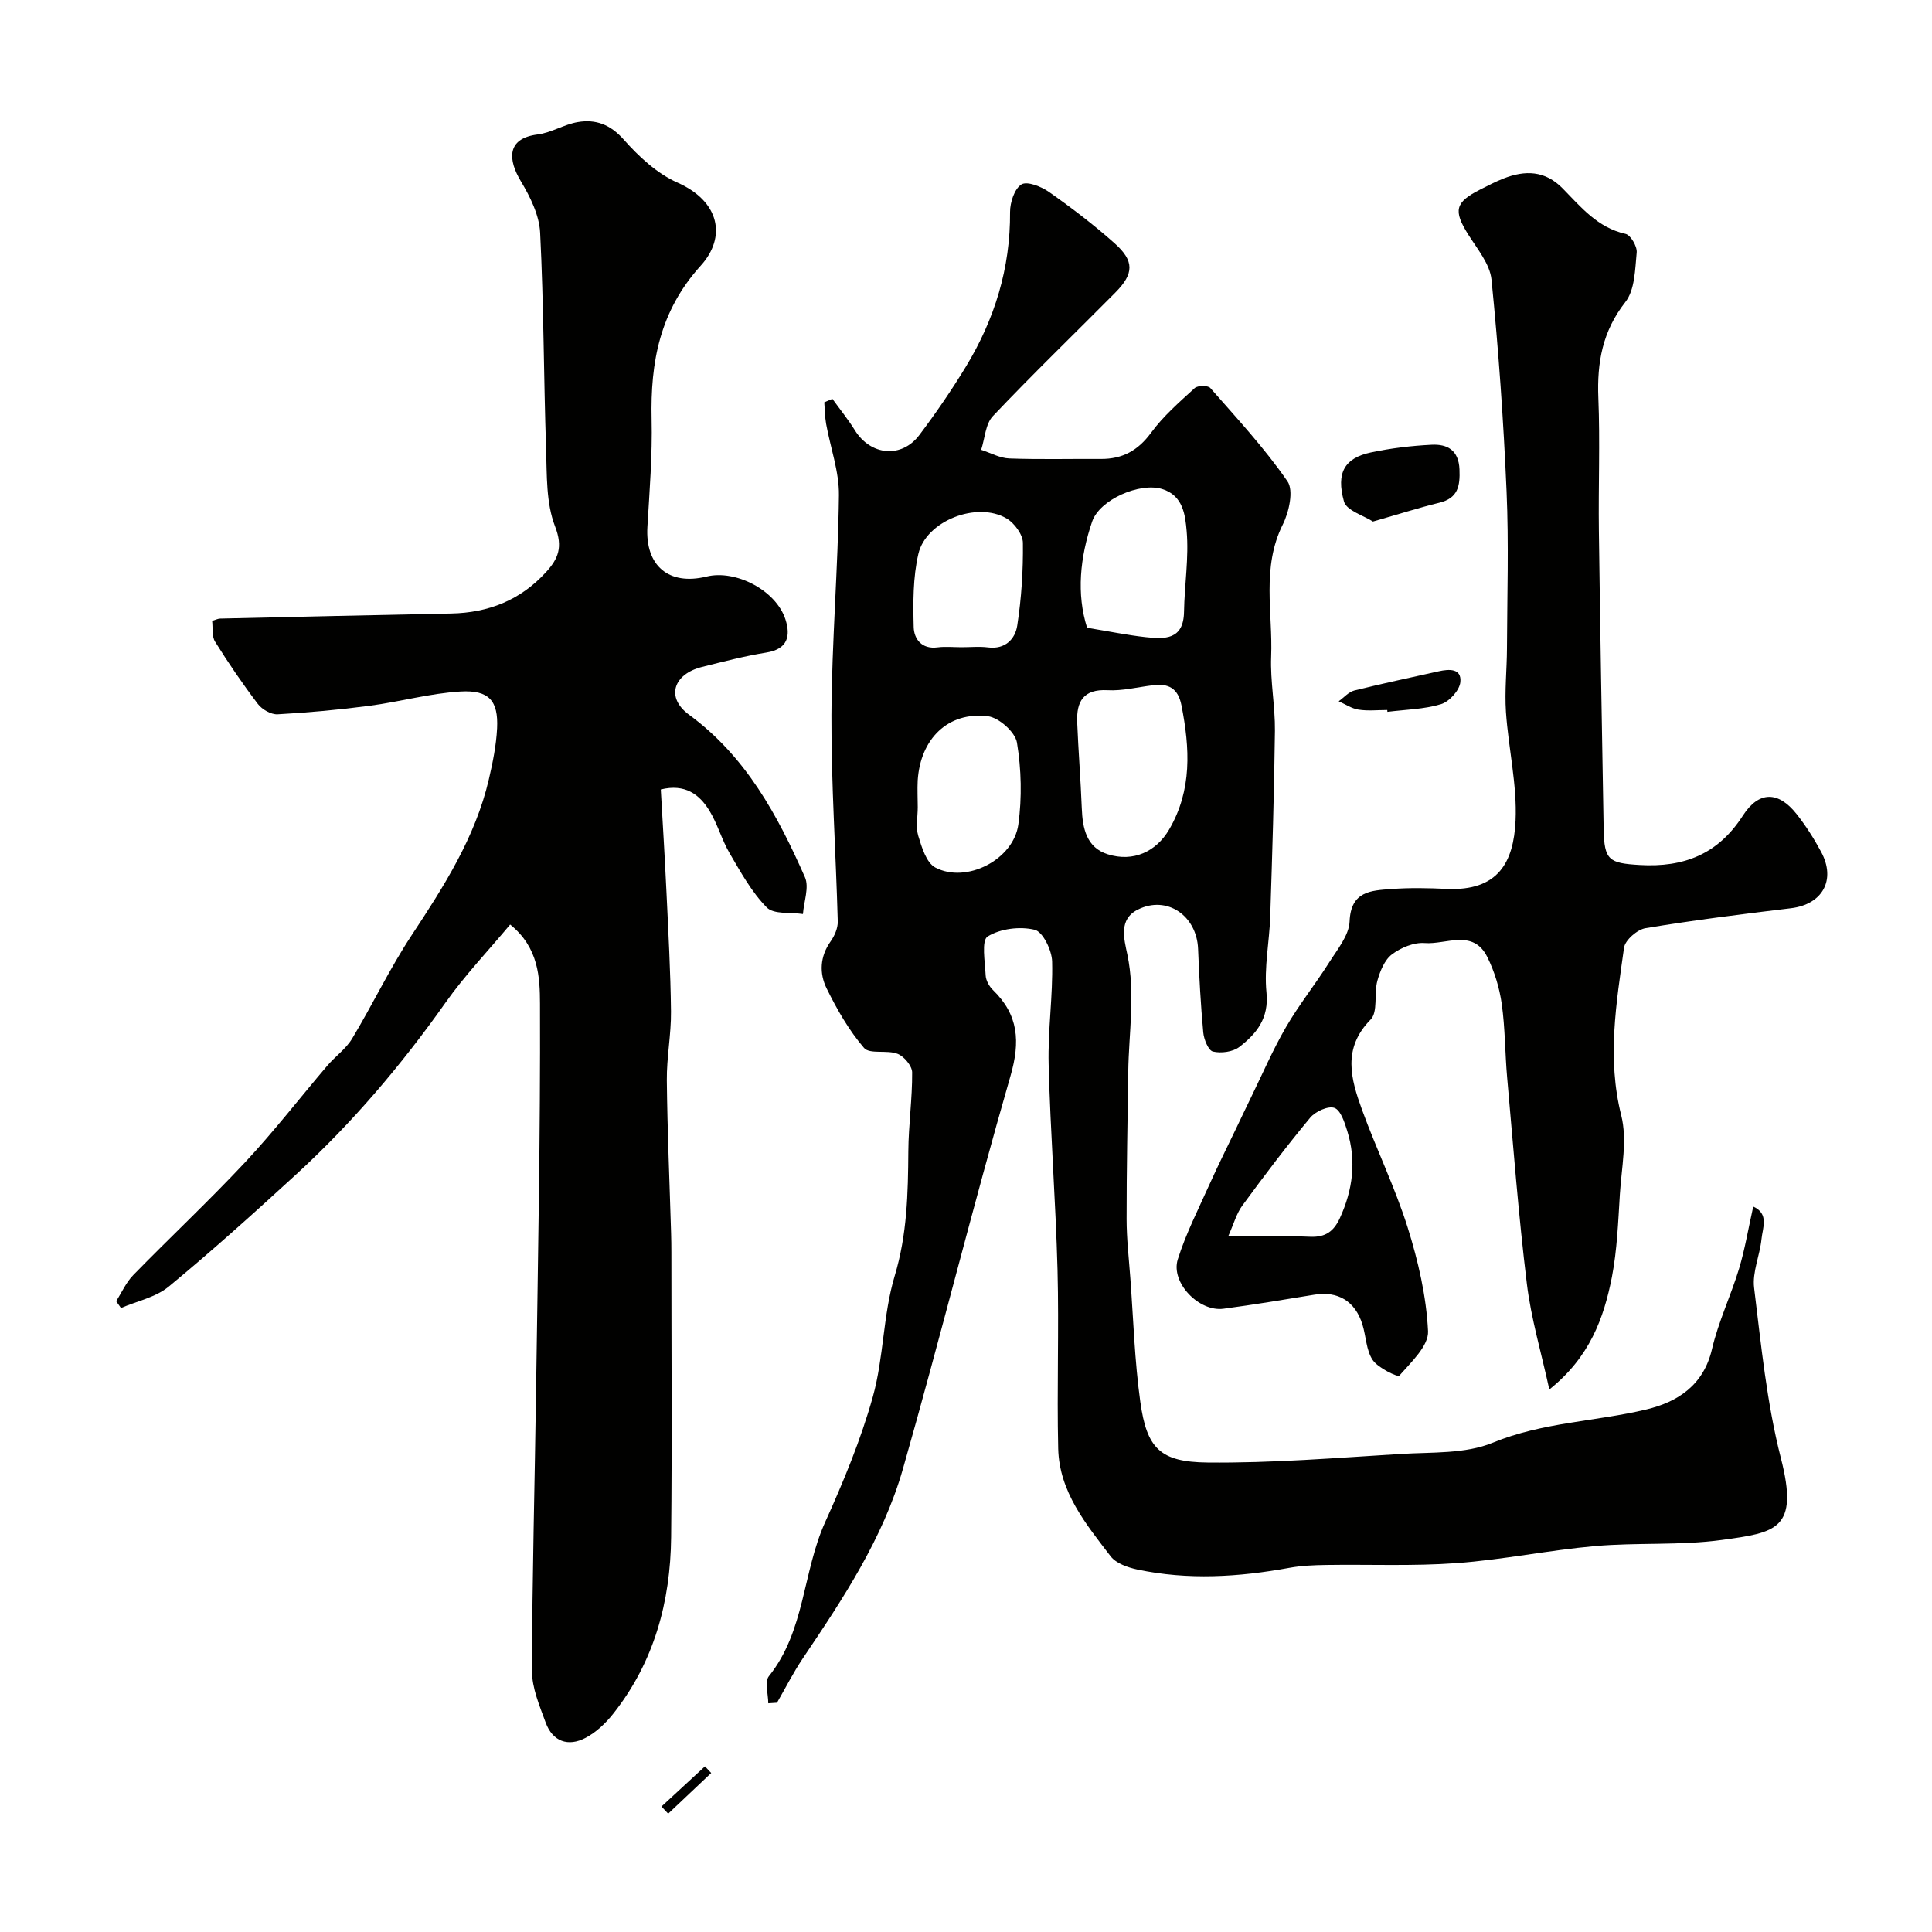 <svg enable-background="new 0 0 400 400" viewBox="0 0 400 400" xmlns="http://www.w3.org/2000/svg"><g fill="#010100"><path d="m159.06 352.65c0-1.9-.8-4.45.13-5.61 7.5-9.36 6.97-21.56 11.65-31.9 3.81-8.43 7.39-17.07 9.87-25.95 2.27-8.12 2.1-16.95 4.52-25 2.59-8.6 2.77-17.13 2.83-25.86.04-5.44.83-10.87.79-16.3-.01-1.34-1.66-3.32-3.02-3.85-2.18-.86-5.78.14-6.94-1.22-3.14-3.65-5.61-7.98-7.75-12.33-1.53-3.12-1.4-6.57.83-9.72.82-1.16 1.51-2.74 1.48-4.11-.38-14.23-1.37-28.46-1.31-42.69.07-15.19 1.37-30.38 1.55-45.57.06-4.91-1.76-9.84-2.65-14.78-.26-1.46-.26-2.97-.38-4.46.56-.24 1.12-.48 1.68-.72 1.56 2.16 3.25 4.24 4.65 6.5 3.26 5.25 9.66 5.89 13.36.98 3.43-4.55 6.67-9.28 9.63-14.15 5.95-9.8 9.22-20.4 9.14-32-.01-1.99.91-4.83 2.36-5.73 1.17-.72 4.11.44 5.7 1.56 4.68 3.29 9.25 6.78 13.53 10.58 4.19 3.72 4.1 6.33.18 10.28-8.45 8.52-17.08 16.85-25.33 25.56-1.54 1.63-1.65 4.61-2.42 6.97 1.94.63 3.87 1.72 5.83 1.79 6.32.23 12.66.06 18.99.1 4.42.02 7.63-1.72 10.34-5.4 2.53-3.46 5.86-6.35 9.05-9.27.62-.56 2.74-.58 3.23-.02 5.52 6.29 11.25 12.47 15.98 19.33 1.31 1.9.32 6.34-.97 8.93-4.45 8.91-2.05 18.25-2.41 27.38-.2 5.1.84 10.25.78 15.36-.15 12.79-.56 25.58-.97 38.37-.17 5.27-1.3 10.6-.78 15.78.54 5.35-2.05 8.53-5.61 11.27-1.34 1.04-3.78 1.36-5.47.96-.95-.22-1.88-2.53-2.01-3.97-.53-5.74-.84-11.52-1.07-17.28-.27-6.89-6.45-11.15-12.47-8.14-4.04 2.02-2.85 6.08-2.17 9.32 1.69 8.12.29 16.2.18 24.29-.14 10.15-.35 20.29-.34 30.44 0 4.11.48 8.22.78 12.32.63 8.53.88 17.11 2.06 25.56 1.34 9.58 4.05 12.45 13.92 12.55 13.36.14 26.74-.97 40.09-1.78 6.37-.39 13.26.02 18.93-2.31 10.36-4.27 21.3-4.38 31.84-6.9 6.45-1.54 11.83-4.98 13.58-12.49 1.32-5.67 3.9-11.04 5.6-16.64 1.21-4.01 1.89-8.19 2.94-12.87 3.33 1.48 1.93 4.44 1.71 6.72-.34 3.39-1.93 6.85-1.53 10.1 1.45 11.82 2.61 23.8 5.55 35.29 3.78 14.75-.97 15.37-12.22 16.91-8.65 1.18-17.54.5-26.27 1.27-9.59.85-19.09 2.83-28.69 3.53-8.97.65-18.01.24-27.02.38-2.52.04-5.08.14-7.55.59-10.5 1.92-21 2.58-31.51.35-1.97-.42-4.38-1.26-5.51-2.73-5.11-6.66-10.64-13.36-10.86-22.29-.29-12.32.18-24.67-.14-36.99-.38-14.2-1.48-28.39-1.84-42.59-.18-7.09.9-14.21.72-21.29-.06-2.33-1.92-6.15-3.61-6.56-3.06-.74-7.12-.24-9.74 1.39-1.32.83-.54 5.27-.41 8.06.05 1.04.74 2.28 1.52 3.03 5.28 5.14 5.68 10.64 3.62 17.78-7.8 27.02-14.55 54.34-22.28 81.39-4.12 14.39-12.4 26.86-20.71 39.19-1.97 2.93-3.58 6.12-5.35 9.19-.61.04-1.21.08-1.81.12zm79.53-210.76c-3.09.37-6.21 1.18-9.28 1.01-5.03-.27-6.46 2.37-6.29 6.62.24 5.94.72 11.87.95 17.8.16 4.17.96 8.16 5.38 9.55 5.31 1.68 10.05-.57 12.71-5.13 4.78-8.19 4.29-16.84 2.55-25.7-.71-3.6-2.72-4.6-6.02-4.15zm-48.58 25.22c0 2-.45 4.13.11 5.96.72 2.37 1.68 5.56 3.52 6.54 6.42 3.39 16.2-1.6 17.2-8.93.76-5.56.62-11.4-.29-16.93-.36-2.17-3.73-5.18-6.02-5.46-8.24-1.01-13.99 4.67-14.53 13.32-.09 1.83 0 3.66.01 5.5zm35.06-37.14c4.65.76 8.36 1.53 12.11 1.94 3.96.43 7.87.59 7.96-5.25.09-5.59 1.03-11.22.54-16.74-.29-3.2-.68-7.36-5.12-8.69-4.58-1.38-12.88 2.17-14.45 6.77-2.52 7.4-3.26 14.98-1.04 21.97zm-25.97 4.03c1.83 0 3.68-.19 5.47.04 3.58.45 5.62-1.77 6.04-4.53.87-5.65 1.24-11.42 1.17-17.13-.02-1.73-1.77-4.09-3.38-5.04-6.09-3.6-16.66.47-18.26 7.33-1.13 4.87-1.1 10.1-.97 15.15.06 2.44 1.63 4.65 4.95 4.21 1.64-.21 3.32-.03 4.98-.03z"/><path d="m24.05 269.4c1.16-1.82 2.06-3.9 3.54-5.41 7.68-7.87 15.72-15.4 23.23-23.43 5.94-6.36 11.28-13.28 16.93-19.91 1.65-1.94 3.88-3.49 5.16-5.63 4.25-7.06 7.81-14.56 12.34-21.42 6.68-10.12 13.16-20.26 15.96-32.24.81-3.48 1.53-7.04 1.71-10.59.27-5.66-1.66-7.95-7.58-7.6-6.3.37-12.51 2.12-18.79 2.95-6.33.83-12.71 1.42-19.08 1.77-1.35.07-3.22-1.01-4.08-2.14-3.15-4.15-6.1-8.47-8.86-12.9-.7-1.12-.43-2.84-.61-4.31.74-.22 1.21-.46 1.67-.47 15.93-.37 31.87-.73 47.8-1.05 7.75-.15 14.38-2.78 19.65-8.56 2.54-2.78 3.55-5.17 1.88-9.47-1.88-4.85-1.68-10.62-1.86-16.01-.5-14.93-.48-29.88-1.23-44.79-.18-3.64-2.06-7.45-4-10.68-2.62-4.36-3.06-8.84 3.47-9.67 2.85-.36 5.5-2.1 8.35-2.57 3.69-.62 6.71.49 9.49 3.63 3.12 3.52 6.89 7.03 11.11 8.9 8.76 3.88 10.21 11.26 4.84 17.19-8.48 9.37-10.45 19.95-10.18 31.81.17 7.41-.43 14.85-.87 22.26-.48 8.04 4.39 12.23 12.24 10.31 6.08-1.49 14.42 2.89 16.34 8.88 1.1 3.42.47 6.14-3.94 6.85-4.49.72-8.91 1.88-13.33 2.98-5.94 1.48-7.56 6.33-2.7 9.89 11.79 8.64 18.34 20.82 24 33.64.92 2.08-.22 5.06-.41 7.63-2.56-.39-6.04.12-7.5-1.37-3.13-3.18-5.38-7.29-7.67-11.2-1.64-2.8-2.5-6.06-4.19-8.82-2.08-3.4-5.06-5.63-10.07-4.4.4 7.04.84 14.1 1.17 21.16.39 8.27.85 16.53.94 24.8.05 4.75-.91 9.51-.86 14.26.11 10.53.57 21.06.88 31.59.04 1.33.06 2.67.06 4 0 19.67.15 39.33-.05 59-.14 13.35-3.52 25.83-11.95 36.5-1.57 1.99-3.57 3.9-5.79 5.06-3.58 1.87-6.79.76-8.23-3.17-1.27-3.48-2.85-7.15-2.84-10.74.04-19.44.58-38.87.85-58.31.38-26.6.91-53.2.81-79.8-.02-5.4-.26-11.62-6.18-16.38-4.51 5.4-9.38 10.5-13.4 16.19-9.13 12.92-19.3 24.89-30.94 35.57-8.63 7.91-17.33 15.76-26.35 23.2-2.68 2.22-6.56 2.99-9.88 4.43-.34-.48-.67-.94-1-1.41z"/><path d="m320.77 287.68c-1.68-7.71-3.78-14.73-4.65-21.89-1.73-14.18-2.81-28.44-4.08-42.67-.45-5.08-.41-10.22-1.12-15.26-.47-3.32-1.49-6.7-2.98-9.7-2.94-5.92-8.55-2.56-12.96-2.91-2.23-.18-4.95.95-6.8 2.35-1.53 1.16-2.46 3.48-3.01 5.46-.73 2.64.16 6.44-1.39 8.02-5.92 6-4.09 12.34-1.78 18.7 2.97 8.18 6.83 16.06 9.44 24.35 2.18 6.95 3.87 14.25 4.22 21.47.15 3.04-3.51 6.43-5.95 9.22-.3.34-4.36-1.56-5.5-3.23-1.37-2.02-1.37-4.92-2.14-7.39-1.5-4.82-5.09-6.94-9.92-6.15-6.27 1.03-12.54 2.07-18.84 2.91-5.08.68-10.98-5.42-9.46-10.23 1.68-5.33 4.26-10.38 6.56-15.51 1.78-3.97 3.73-7.85 5.61-11.78.97-2.03 1.93-4.07 2.92-6.09 2.4-4.91 4.56-9.96 7.3-14.68 2.69-4.64 6.08-8.87 8.95-13.41 1.7-2.69 4.11-5.6 4.23-8.48.25-6.3 4.45-6.4 8.62-6.71 3.81-.29 7.67-.21 11.49-.03 10.65.48 13.85-5.51 14.25-14.13.34-7.45-1.48-14.99-1.99-22.51-.29-4.36.19-8.76.21-13.14.04-10.83.39-21.68-.08-32.48-.63-14.64-1.66-29.29-3.12-43.87-.33-3.28-2.98-6.41-4.87-9.43-3.04-4.87-2.68-6.6 2.47-9.21 1.61-.81 3.21-1.66 4.88-2.31 4.46-1.75 8.59-1.68 12.24 2.04 3.78 3.85 7.23 8.13 13.02 9.42 1.06.23 2.44 2.6 2.32 3.85-.34 3.51-.37 7.75-2.35 10.27-4.74 6.04-5.88 12.5-5.59 19.84.37 9.15-.01 18.32.11 27.49.27 20.6.63 41.19.99 61.78.12 6.48 1.1 7.06 7.48 7.44 9.12.53 16.2-2.22 21.34-10.22 3.34-5.19 7.39-5.07 11.14-.31 1.91 2.42 3.59 5.07 5.05 7.78 3.16 5.85.29 10.91-6.22 11.7-10.06 1.21-20.13 2.47-30.12 4.13-1.72.28-4.23 2.47-4.45 4.04-1.61 11.5-3.55 22.94-.58 34.71 1.28 5.09.06 10.86-.28 16.3-.36 5.74-.57 11.54-1.65 17.16-1.67 8.51-4.58 16.61-12.96 23.3zm-66.5-31.68c6.45 0 11.75-.16 17.03.06 3.12.13 4.85-1.13 6.1-3.85 2.69-5.86 3.46-11.85 1.54-18.04-.55-1.78-1.36-4.32-2.66-4.79s-3.96.74-5.03 2.04c-4.89 5.89-9.51 12-14.03 18.17-1.22 1.65-1.77 3.78-2.95 6.41z"/><path d="m284.25 107.98c-1.92-1.25-5.46-2.27-5.99-4.14-1.69-6.02.18-9.01 5.54-10.16 4.13-.88 8.39-1.39 12.61-1.6 3.24-.16 5.6 1.11 5.76 5.12.14 3.46-.32 5.95-4.19 6.89-4.22 1.03-8.38 2.36-13.73 3.89z"/><path d="m287.22 147c-1.99 0-4.01.23-5.96-.08-1.42-.22-2.74-1.13-4.1-1.73 1.08-.76 2.05-1.93 3.24-2.23 5.79-1.45 11.63-2.66 17.45-3.97 2.2-.5 4.79-.62 4.5 2.24-.17 1.7-2.29 4.04-4 4.56-3.53 1.07-7.38 1.12-11.1 1.59 0-.12-.02-.25-.03-.38z"/><path d="m136.95 374.02c3-2.77 6-5.54 9-8.31.43.46.87.91 1.3 1.37-2.97 2.81-5.94 5.61-8.91 8.42-.47-.5-.93-.99-1.39-1.48z"/></g></svg>